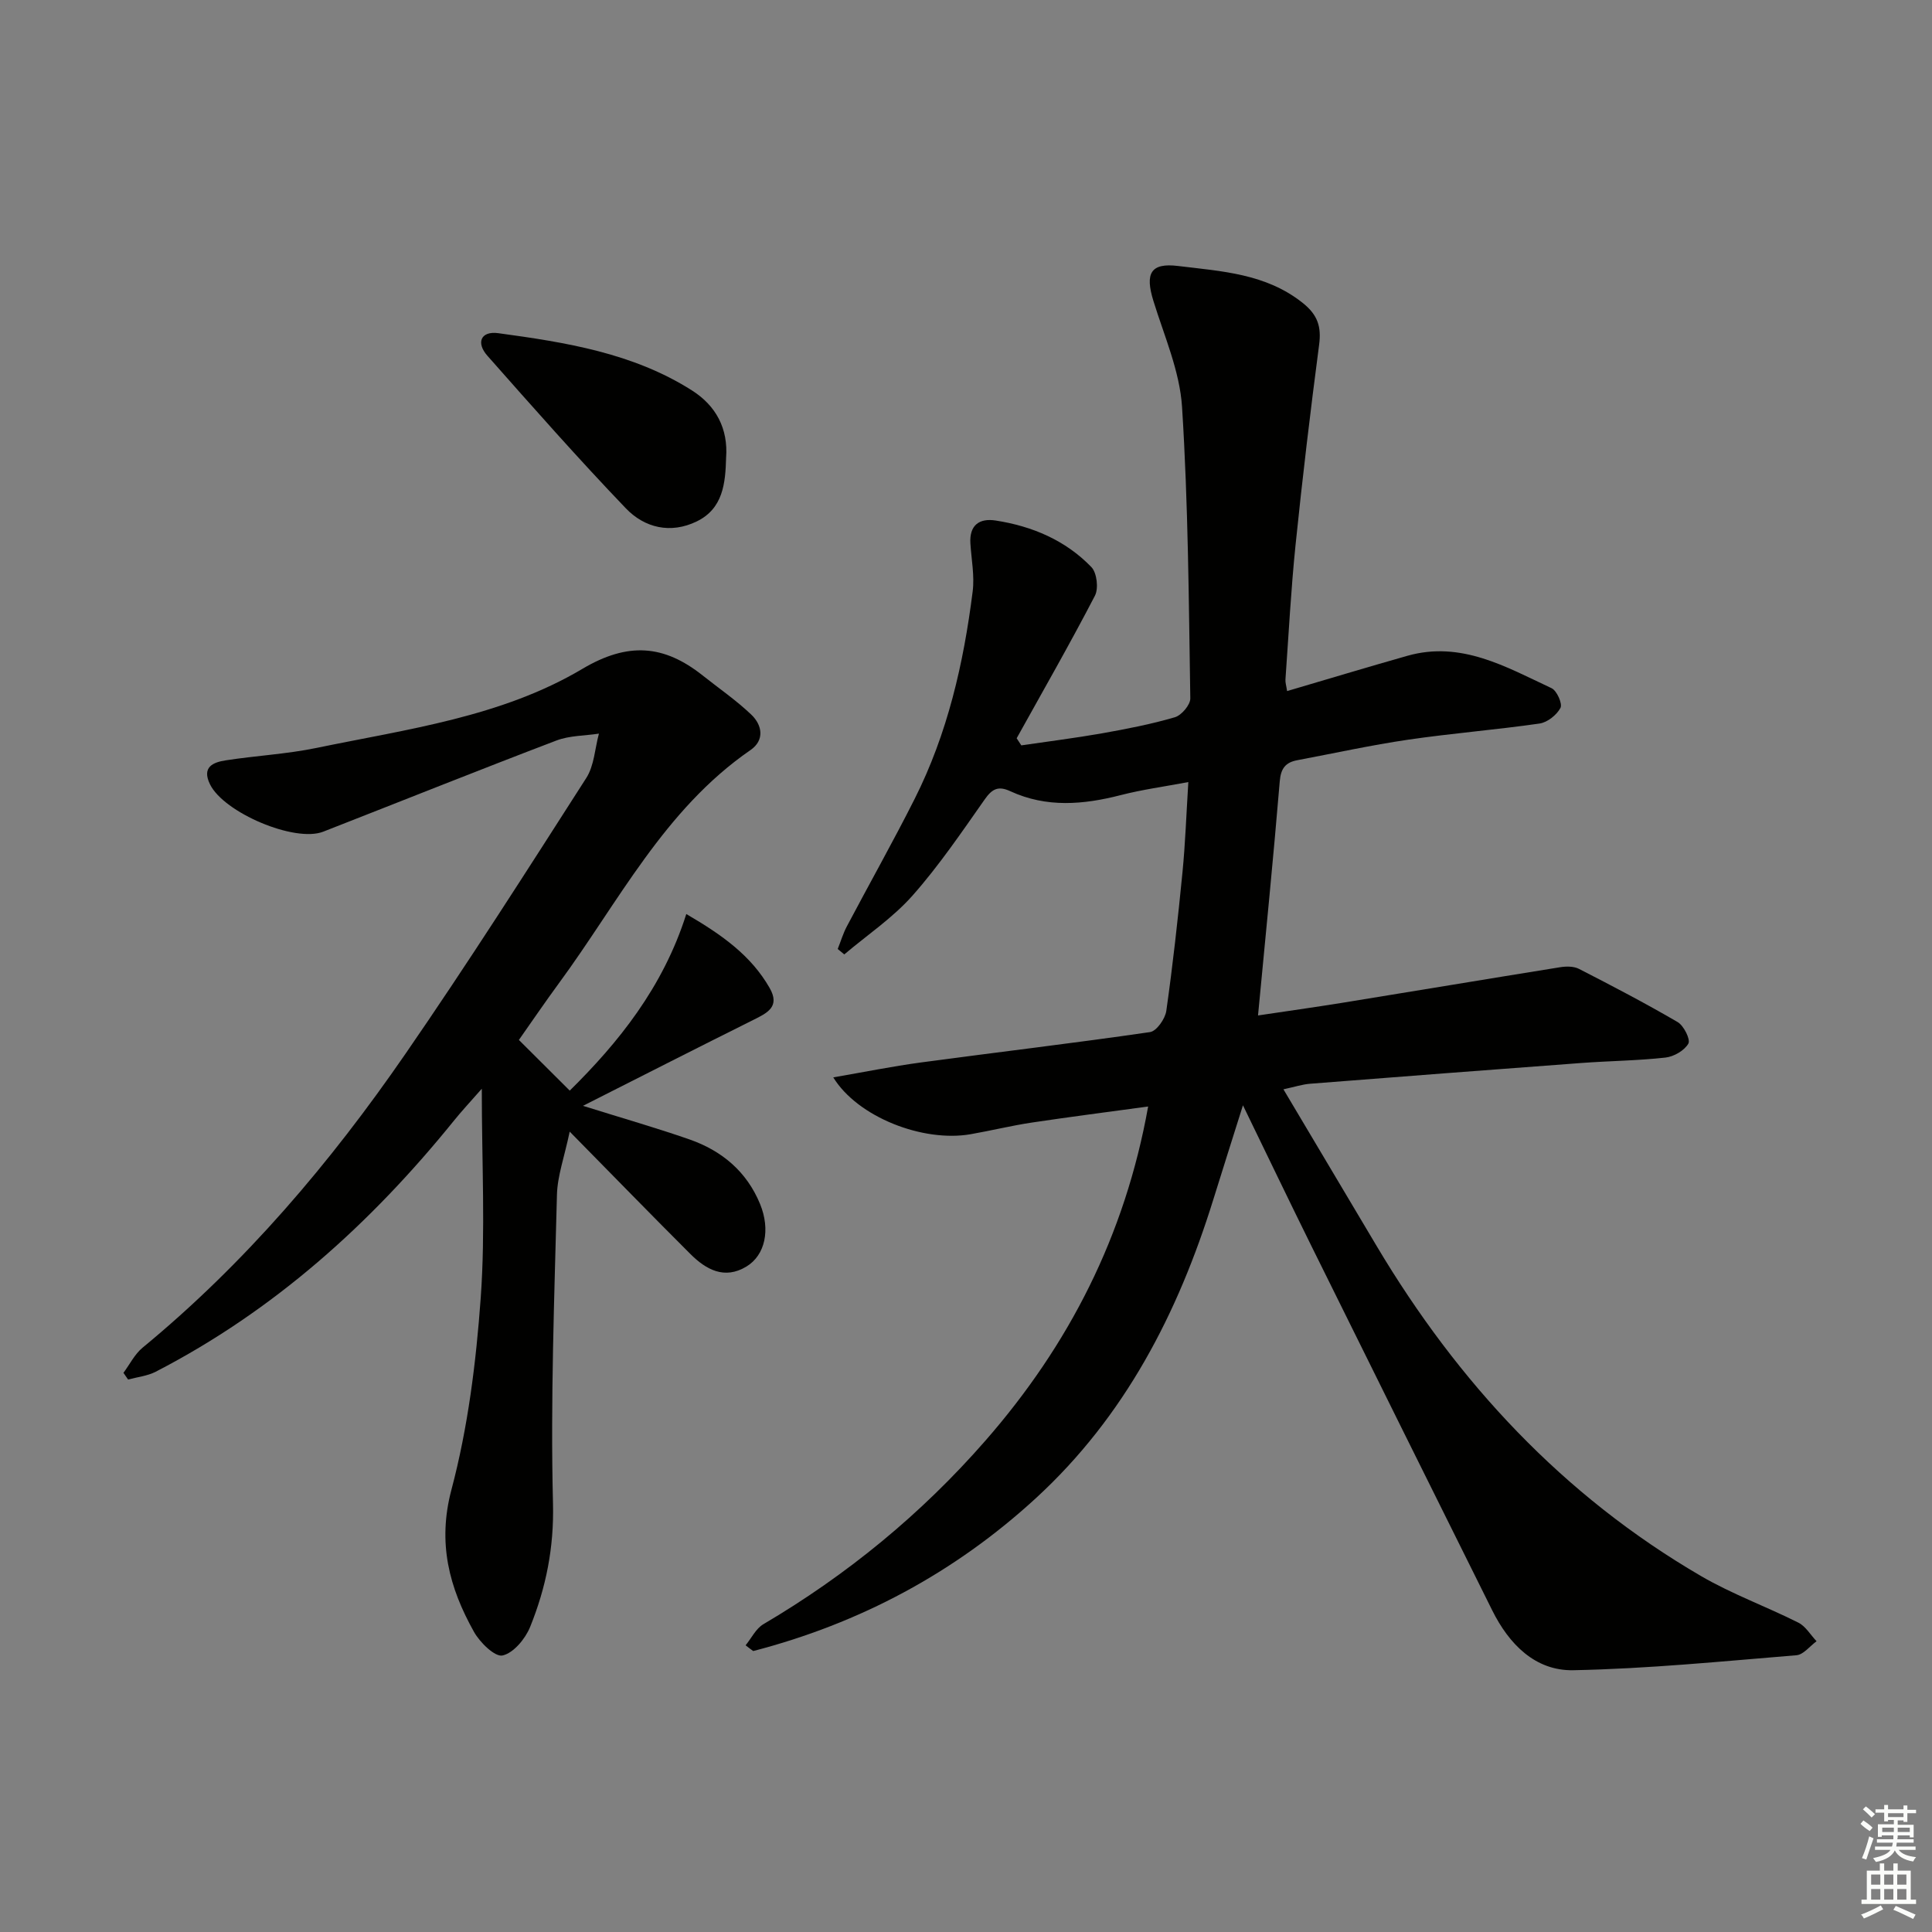 <svg enable-background="new 0 0 400 400" viewBox="0 0 400 400" xmlns="http://www.w3.org/2000/svg"><rect x="0" y="0" width="400" height="400" fill="#808080" stroke="none"/><g fill="#010100"><path d="m154.37 340.64c1.21-1.48 2.13-3.45 3.67-4.36 17.36-10.23 32.73-22.84 45.98-38.01 17.3-19.8 28.9-42.43 33.69-69.18-8.14 1.11-16.11 2.13-24.05 3.32-4.27.64-8.47 1.68-12.72 2.42-9.85 1.71-23.37-3.54-28.42-11.77 6.33-1.09 12.22-2.29 18.16-3.09 15.8-2.13 31.65-3.99 47.43-6.29 1.34-.2 3.12-2.73 3.36-4.38 1.35-9.53 2.41-19.11 3.35-28.7.58-5.93.79-11.89 1.21-18.68-5.05.95-9.57 1.56-13.96 2.69-7.76 2-15.41 2.66-22.9-.8-2.48-1.15-3.75-.5-5.29 1.69-4.78 6.8-9.48 13.74-14.97 19.94-4.08 4.6-9.36 8.14-14.11 12.16-.45-.37-.91-.75-1.36-1.12.63-1.57 1.11-3.22 1.9-4.7 4.65-8.81 9.55-17.49 14.03-26.38 6.8-13.5 10.14-28.05 12.01-42.95.41-3.24-.26-6.61-.47-9.92-.24-3.8 1.84-5.29 5.24-4.76 7.56 1.17 14.46 4.09 19.81 9.64 1.14 1.18 1.52 4.42.73 5.93-5.17 9.96-10.75 19.7-16.2 29.51.32.49.64.98.96 1.47 5.58-.82 11.19-1.52 16.75-2.5 5.06-.9 10.13-1.88 15.04-3.32 1.38-.4 3.22-2.57 3.2-3.91-.32-20.12-.43-40.26-1.71-60.33-.47-7.42-3.69-14.7-5.93-21.96-1.77-5.72-.58-7.93 5.12-7.23 9 1.1 18.22 1.56 25.87 7.71 3.03 2.44 3.81 4.88 3.32 8.59-1.81 13.79-3.46 27.61-4.88 41.45-.95 9.25-1.43 18.56-2.09 27.84-.05.63.17 1.29.34 2.42 8.42-2.48 16.64-4.96 24.89-7.3 11.12-3.16 20.43 2.29 29.86 6.7 1.1.51 2.3 3.23 1.85 4.08-.78 1.47-2.7 3-4.33 3.24-9.03 1.3-18.15 2.02-27.18 3.34-7.7 1.13-15.32 2.81-22.97 4.25-2.41.45-3.42 1.66-3.64 4.37-1.32 15.88-2.91 31.73-4.5 48.48 5.8-.87 11.6-1.68 17.38-2.61 15.06-2.44 30.12-4.96 45.19-7.38 1.25-.2 2.79-.21 3.87.34 6.89 3.53 13.76 7.12 20.44 11.02 1.27.74 2.69 3.6 2.22 4.45-.81 1.44-3.01 2.71-4.75 2.9-5.77.64-11.61.69-17.41 1.12-18.73 1.39-37.46 2.83-56.19 4.3-1.59.13-3.16.65-5.49 1.15 6.59 11.08 12.95 21.77 19.31 32.46 16.82 28.23 38.58 51.67 67.14 68.31 6.41 3.74 13.5 6.3 20.16 9.65 1.52.76 2.52 2.54 3.77 3.85-1.39 1.01-2.71 2.78-4.17 2.9-15.38 1.26-30.78 2.8-46.19 3.1-7.9.16-13.33-5.42-16.8-12.41-12.43-24.98-24.84-49.97-37.21-74.98-4.71-9.52-9.3-19.1-14.39-29.57-2.23 7.1-4.21 13.29-6.13 19.49-7.31 23.55-18.32 44.93-36.73 61.84-16.83 15.46-36.43 25.92-58.53 31.66-.56-.39-1.07-.79-1.58-1.19z"/><path d="m120.7 228.95c8.23 2.58 15.22 4.57 22.06 6.96 6.7 2.34 11.85 6.65 14.61 13.38 2.16 5.28 1.08 10.57-2.84 12.94-4.55 2.75-8.36.62-11.59-2.6-8-7.98-15.88-16.09-24.99-25.34-1.11 5.29-2.54 9.17-2.64 13.08-.54 21.29-1.35 42.61-.82 63.89.23 9.14-1.44 17.43-4.73 25.57-.99 2.46-3.44 5.41-5.71 5.92-1.58.35-4.7-2.7-5.93-4.91-5.11-9.15-7.59-18.35-4.65-29.43 3.42-12.89 5.1-26.39 6.06-39.73.99-13.84.22-27.81.22-43.27-2.5 2.85-4.2 4.66-5.75 6.59-17.23 21.32-37.24 39.34-61.76 52-1.73.89-3.81 1.1-5.72 1.62-.32-.46-.64-.93-.96-1.39 1.3-1.75 2.32-3.85 3.95-5.2 21.25-17.5 38.88-38.28 54.41-60.81 12.93-18.74 25.17-37.96 37.46-57.14 1.65-2.57 1.78-6.1 2.62-9.19-2.95.45-6.09.39-8.81 1.43-16.14 6.15-32.18 12.58-48.27 18.87-5.89 2.3-20.57-3.94-23.44-9.8-1.76-3.6.65-4.57 3.27-4.97 6.23-.97 12.57-1.29 18.73-2.56 18.83-3.9 38.3-6.41 55.08-16.37 9.48-5.63 16.92-4.99 24.91 1.35 3.37 2.68 6.95 5.14 10.06 8.1 2.3 2.19 2.82 5.31-.16 7.36-17.85 12.3-27.3 31.46-39.64 48.25-2.95 4.02-5.75 8.14-8.3 11.76 3.4 3.38 6.86 6.84 10.53 10.49 9.98-9.85 19.3-21.31 24.13-36.56 7.5 4.37 13.42 8.62 17.25 15.3 2.25 3.92-.53 5.2-3.39 6.63-11.4 5.68-22.77 11.47-35.25 17.78z"/><path d="m150.33 94.8c-.14 5.23-.62 10.5-6.07 13.15-5.42 2.64-10.81 1.34-14.69-2.71-9.84-10.27-19.26-20.95-28.68-31.61-2.35-2.66-1.36-5.14 2.27-4.65 13.95 1.9 27.91 4.1 40.11 11.86 4.95 3.15 7.52 7.87 7.06 13.96z"/></g><path d="m385.2 377.6.6-.7c.6.4 1.3.9 1.9 1.5l-.6.7c-.8-.5-1.4-1-1.9-1.5zm.3 7.1c.6-1.4 1.1-2.9 1.5-4.5.3.1.6.3.9.4-.5 1.4-1 2.9-1.5 4.4zm.2-10.1.6-.6c.7.5 1.3 1.1 1.9 1.6l-.7.7c-.6-.6-1.2-1.2-1.8-1.7zm8.4-.8h.8v.9h1.8v.7h-1.8v1.8h-.8v-.3h-1.2v.9h3.3v2.6h-.8v-.4h-2.5c0 .3 0 .6-.1.8h3.4v.7h-3.5c0 .3-.1.6-.1.8h4v.7h-3.5c.7.9 1.9 1.3 3.6 1.5-.2.2-.4.5-.6.9-1.9-.3-3.2-1.1-3.8-2.3-.5 1.1-1.8 2-3.9 2.4-.2-.3-.4-.5-.6-.8 1.9-.4 3.1-.9 3.6-1.7h-3.2v-.7h3.5c.1-.2.1-.5.2-.8h-3.3v-.7h3.4c0-.2 0-.5 0-.8h-2.4v.3h-.8v-2.6h3.3v-.9h-1.2v.3h-.8v-1.8h-1.8v-.7h1.8v-.9h.8v.9h3.2zm-4.4 5.5h2.4c0-.3 0-.6 0-.9h-2.4zm1.2-3.1h3.2v-.8h-3.2zm4.4 2.2h-2.4v.9h2.5v-.9z" fill="#fbfcfa"/><path d="m389.2 385.8h.9v1.5h1.9v-1.5h.9v1.5h2.7v6h1.1v.9h-11.3v-.9h1.1v-6h2.7zm.2 8.7.5.8c-1.2.6-2.5 1.3-4 1.9-.2-.3-.3-.6-.6-.8 1.6-.6 3-1.3 4.1-1.9zm-2-4.3h1.9v-2.1h-1.9zm0 3.1h1.9v-2.2h-1.9zm2.7-3.1h1.9v-2.1h-1.9zm0 3.1h1.9v-2.2h-1.9zm2.4 1.3c1.4.6 2.7 1.2 4.1 1.8l-.5.9c-1.5-.7-2.8-1.4-4.1-1.9zm2.2-6.5h-1.9v2.1h1.9zm-1.9 5.2h1.9v-2.2h-1.9z" fill="#fbfcfa"/></svg>